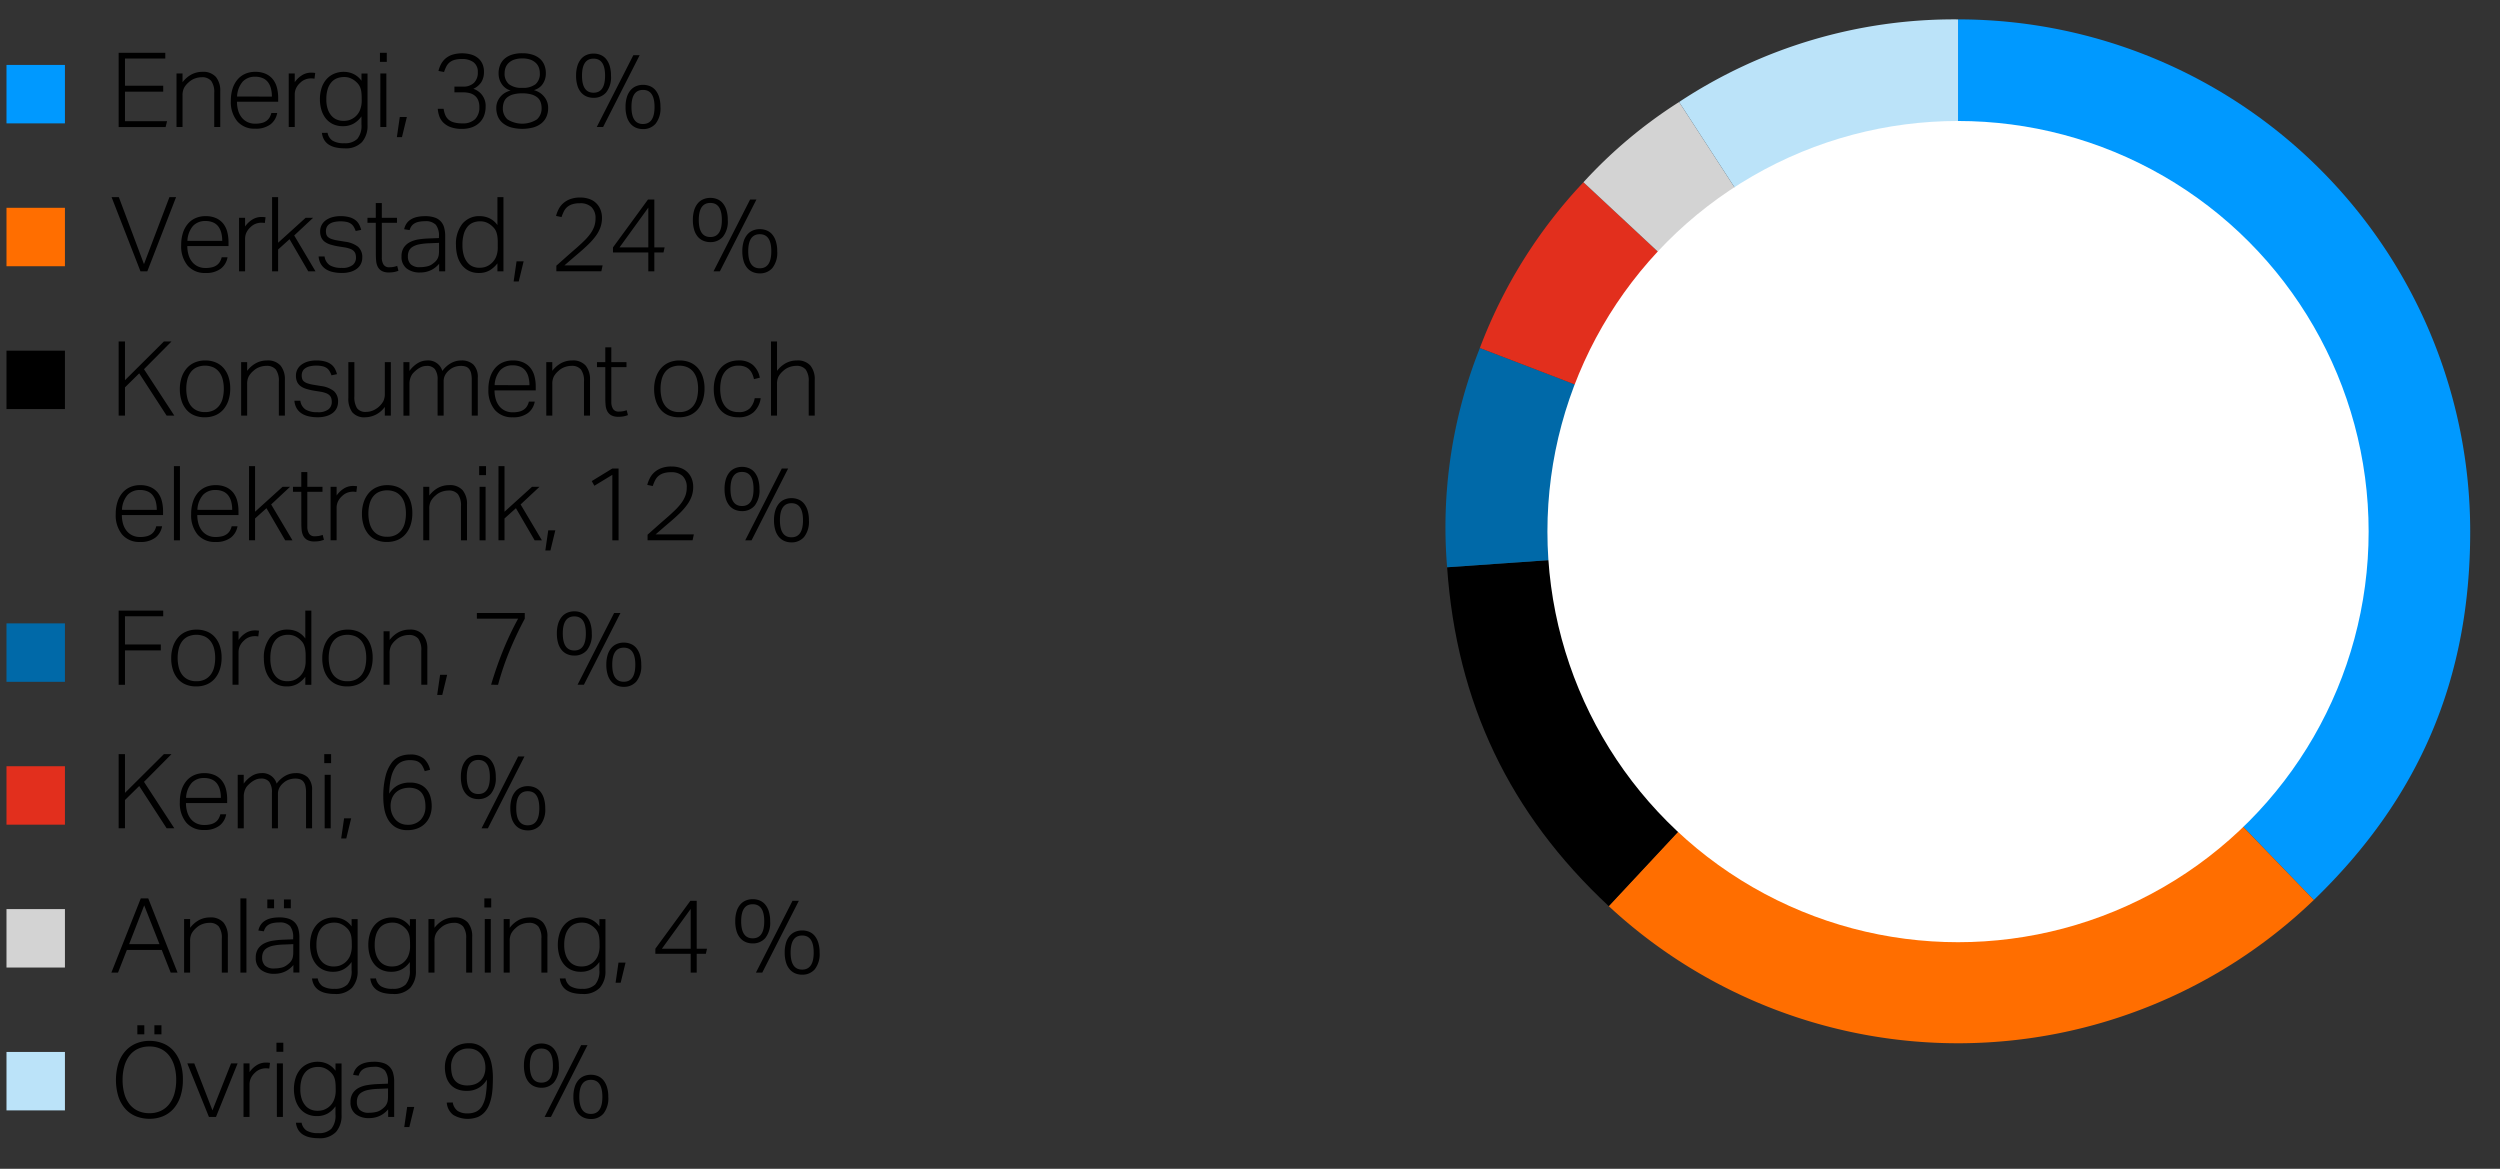 <svg xmlns="http://www.w3.org/2000/svg" width="385" height="180" viewBox="0 0 385 180"><rect x="0" y="0" width="385" height="180" fill="#333333" stroke="none"/><path d="M301.537 81.859V2.985a78.874 78.874 0 0 1 78.874 78.874c0 22.652-7.789 41-24.084 56.737z" fill="#09f"/><path d="M301.537 81.859l54.79 56.737a79.062 79.062 0 0 1-108.582.948z" fill="#ff6e00"/><path d="M301.537 81.859l-53.792 57.685c-15.292-14.26-23.431-31.325-24.89-52.183z"/><path d="M301.537 81.859l-78.682 5.5a74.586 74.586 0 0 1 5.045-33.766z" fill="#0069a8"/><path d="M301.537 81.859L227.9 53.593a76.435 76.435 0 0 1 15.95-25.526z" fill="#e22f1d"/><path d="M301.537 81.859l-57.685-53.792a72.847 72.847 0 0 1 14.727-12.357z" fill="#d3d3d3"/><path d="M301.537 81.859L258.579 15.71a76.784 76.784 0 0 1 42.958-12.725z" fill="#bbe3f9"/><circle cx="301.536" cy="81.866" r="63.234" fill="#fff"/><g><path d="M10 19H1v-9h9z" fill="#09f"/><path d="M10 41H1v-9h9z" fill="#ff6e00"/><path d="M18.271 8.135h7.184v.88h-6.208v4.192h5.888v.912h-5.888v4.544h6.48l-.224.9h-7.232zM27.183 11.318h.928v1.345a4.3 4.3 0 0 1 1.432-1.225 3.623 3.623 0 0 1 1.624-.376 2.593 2.593 0 0 1 2.08.785 3.315 3.315 0 0 1 .672 2.224v5.488h-.928v-5.232a2.962 2.962 0 0 0-.464-1.865 1.793 1.793 0 0 0-1.472-.567 3.121 3.121 0 0 0-1.016.184 2.687 2.687 0 0 0-.968.584 3.155 3.155 0 0 0-.72.856 2.54 2.54 0 0 0-.24 1.208v4.832h-.928zM42.687 17.4a2.808 2.808 0 0 1-1.024 1.745 3.683 3.683 0 0 1-2.368.671 3.44 3.44 0 0 1-2.76-1.144 4.662 4.662 0 0 1-.984-3.144 6.01 6.01 0 0 1 .28-1.92 4 4 0 0 1 .784-1.4 3.254 3.254 0 0 1 1.184-.856 3.8 3.8 0 0 1 1.5-.289 3.856 3.856 0 0 1 1.632.313 2.955 2.955 0 0 1 1.1.848 3.414 3.414 0 0 1 .616 1.272 6.251 6.251 0 0 1 .192 1.584v.591h-6.344a4.766 4.766 0 0 0 .176 1.321 3.13 3.13 0 0 0 .528 1.071 2.524 2.524 0 0 0 .88.721 2.7 2.7 0 0 0 1.216.263 4 4 0 0 0 1.056-.119 2.062 2.062 0 0 0 .72-.344 1.745 1.745 0 0 0 .456-.521 2.724 2.724 0 0 0 .264-.664zm-.816-2.527a4.941 4.941 0 0 0-.144-1.232 2.756 2.756 0 0 0-.448-.969 2 2 0 0 0-.8-.631 2.852 2.852 0 0 0-1.184-.225 2.536 2.536 0 0 0-1.92.752 3.754 3.754 0 0 0-.864 2.3zM44.463 11.318h.928v1.345a3.758 3.758 0 0 1 1.136-1.088 2.591 2.591 0 0 1 1.36-.385c.117 0 .226 0 .328.009a2.455 2.455 0 0 1 .328.04l-.112.88a3.125 3.125 0 0 0-.528-.048 2.525 2.525 0 0 0-.848.152 2.26 2.26 0 0 0-.816.52 2.639 2.639 0 0 0-.608.776 2.289 2.289 0 0 0-.24 1.08v4.96h-.928zM50.447 20.455a1.839 1.839 0 0 0 .768 1.208 3.321 3.321 0 0 0 1.808.392 2.672 2.672 0 0 0 2-.664 3.166 3.166 0 0 0 .64-2.232v-1.232a3.741 3.741 0 0 1-1.208 1.112 3.325 3.325 0 0 1-1.656.392 3.426 3.426 0 0 1-1.584-.345 3.146 3.146 0 0 1-1.1-.919 3.935 3.935 0 0 1-.64-1.32 5.7 5.7 0 0 1-.208-1.544 5.59 5.59 0 0 1 .256-1.744 3.8 3.8 0 0 1 .736-1.336 3.264 3.264 0 0 1 1.168-.856 3.794 3.794 0 0 1 1.552-.305 3.582 3.582 0 0 1 1.392.3 3.244 3.244 0 0 1 1.3 1.08v-1.12h.928v7.936a3.8 3.8 0 0 1-.856 2.624 3.436 3.436 0 0 1-2.7.961 6.2 6.2 0 0 1-1.3-.129 3.336 3.336 0 0 1-1.056-.407 2.278 2.278 0 0 1-.744-.737 2.648 2.648 0 0 1-.368-1.111zM55.7 15.11a7.276 7.276 0 0 0-.056-.967 2.779 2.779 0 0 0-.192-.72 2.172 2.172 0 0 0-.344-.552 3.424 3.424 0 0 0-.5-.464 3.046 3.046 0 0 0-.768-.416 2.563 2.563 0 0 0-.848-.128 2.986 2.986 0 0 0-1.088.192 2.193 2.193 0 0 0-.864.608 2.907 2.907 0 0 0-.576 1.064 5.129 5.129 0 0 0-.208 1.56 4.557 4.557 0 0 0 .232 1.56 2.959 2.959 0 0 0 .6 1.024 2.2 2.2 0 0 0 .832.567 2.628 2.628 0 0 0 .944.177 3.1 3.1 0 0 0 .9-.113 2.891 2.891 0 0 0 .784-.4 2.713 2.713 0 0 0 .856-1.064 3.922 3.922 0 0 0 .3-1.624zM58.51 8.135h1.056v1.391H58.51zm.064 3.183h.926v8.241h-.928zM61.566 18.022h1.089l-.753 3.1h-.784zM68.318 16.759a3.994 3.994 0 0 0 .256.96 1.932 1.932 0 0 0 .5.7 2.114 2.114 0 0 0 .84.431 4.7 4.7 0 0 0 1.268.15 2.694 2.694 0 0 0 1.992-.656 2.53 2.53 0 0 0 .648-1.857 2.686 2.686 0 0 0-.184-1.055 1.78 1.78 0 0 0-.52-.7 2.09 2.09 0 0 0-.792-.393 3.923 3.923 0 0 0-1-.119h-1.344v-.881h1.344a2.314 2.314 0 0 0 1.648-.567 2.16 2.16 0 0 0 .608-1.657 1.8 1.8 0 0 0-.656-1.527 2.9 2.9 0 0 0-1.808-.5 4.053 4.053 0 0 0-1.1.128 2.148 2.148 0 0 0-.76.376 1.95 1.95 0 0 0-.512.624 5.433 5.433 0 0 0-.36.872l-.864-.161a4.548 4.548 0 0 1 .352-.967 3.052 3.052 0 0 1 .656-.88 3.116 3.116 0 0 1 1.064-.633 5.239 5.239 0 0 1 3.08-.015 2.883 2.883 0 0 1 1.048.608 2.449 2.449 0 0 1 .608.887 2.913 2.913 0 0 1 .2 1.081 2.982 2.982 0 0 1-.4 1.632 3 3 0 0 1-1.232 1.039 2.738 2.738 0 0 1 1.888 2.768 3.87 3.87 0 0 1-.236 1.353 2.893 2.893 0 0 1-.7 1.079 3.214 3.214 0 0 1-1.144.713 4.422 4.422 0 0 1-1.56.256 4.861 4.861 0 0 1-1.8-.288 3.1 3.1 0 0 1-1.128-.736 2.657 2.657 0 0 1-.592-1 4.462 4.462 0 0 1-.208-1.064zM78.638 13.942a2.388 2.388 0 0 1-.68-.311 2.522 2.522 0 0 1-.592-.552 2.783 2.783 0 0 1-.424-.785 3.018 3.018 0 0 1-.16-1.023A3.375 3.375 0 0 1 77 10.062a2.556 2.556 0 0 1 .656-.976 3.178 3.178 0 0 1 1.128-.648A5.021 5.021 0 0 1 80.43 8.2a4.97 4.97 0 0 1 1.632.239 3.187 3.187 0 0 1 1.128.648 2.556 2.556 0 0 1 .656.976 3.375 3.375 0 0 1 .216 1.209 2.96 2.96 0 0 1-.16 1.016 2.82 2.82 0 0 1-.416.768 2.159 2.159 0 0 1-.592.528 2.851 2.851 0 0 1-.672.295 3.5 3.5 0 0 1 .68.272 2.83 2.83 0 0 1 .712.529 2.959 2.959 0 0 1 .568.816 2.631 2.631 0 0 1 .232 1.151 3.314 3.314 0 0 1-.248 1.3 2.709 2.709 0 0 1-.744 1.007 3.473 3.473 0 0 1-1.248.657 6.671 6.671 0 0 1-3.488 0 3.555 3.555 0 0 1-1.256-.657 2.656 2.656 0 0 1-.752-1.007 3.3 3.3 0 0 1-.248-1.3 2.509 2.509 0 0 1 .24-1.135 2.95 2.95 0 0 1 .576-.808 2.709 2.709 0 0 1 .72-.513 3.274 3.274 0 0 1 .672-.249zm-1.2 2.721a2.244 2.244 0 0 0 .712 1.72 4.224 4.224 0 0 0 4.544 0 2.248 2.248 0 0 0 .712-1.72 2.759 2.759 0 0 0-.152-.936 1.656 1.656 0 0 0-.5-.72 2.555 2.555 0 0 0-.92-.465 5.048 5.048 0 0 0-1.4-.167 5.116 5.116 0 0 0-1.416.167 2.539 2.539 0 0 0-.92.465 1.648 1.648 0 0 0-.5.72 2.759 2.759 0 0 0-.16.936zm.272-5.392a2.106 2.106 0 0 0 .656 1.687 3.105 3.105 0 0 0 2.064.568 3.074 3.074 0 0 0 2.056-.568 2.122 2.122 0 0 0 .648-1.687 2.488 2.488 0 0 0-.152-.873 1.912 1.912 0 0 0-.48-.719 2.351 2.351 0 0 0-.84-.5A3.646 3.646 0 0 0 80.43 9a3.716 3.716 0 0 0-1.24.184 2.337 2.337 0 0 0-.848.5 1.888 1.888 0 0 0-.48.719 2.465 2.465 0 0 0-.152.868zM91.406 15.062a2.719 2.719 0 0 1-1.08-.208 2.287 2.287 0 0 1-.848-.624 2.906 2.906 0 0 1-.56-1.063 5.129 5.129 0 0 1-.2-1.512 5.048 5.048 0 0 1 .2-1.5 3.011 3.011 0 0 1 .56-1.064 2.25 2.25 0 0 1 .856-.631 2.735 2.735 0 0 1 1.072-.208 2.783 2.783 0 0 1 1.088.208 2.194 2.194 0 0 1 .848.631 3.119 3.119 0 0 1 .552 1.064 5.08 5.08 0 0 1 .2 1.5 3.778 3.778 0 0 1-.744 2.575 2.483 2.483 0 0 1-1.944.832zm0-.784q1.776 0 1.776-2.623t-1.776-2.624q-1.776 0-1.776 2.624t1.776 2.623zm1.472 5.281H91.9L97.534 8.5h.976zm6.144.319a2.719 2.719 0 0 1-1.08-.208 2.287 2.287 0 0 1-.848-.624 2.9 2.9 0 0 1-.56-1.064 5.113 5.113 0 0 1-.2-1.511 5.041 5.041 0 0 1 .2-1.5 3.016 3.016 0 0 1 .56-1.065 2.25 2.25 0 0 1 .856-.631 2.736 2.736 0 0 1 1.072-.209 2.783 2.783 0 0 1 1.088.209 2.194 2.194 0 0 1 .848.631 3.124 3.124 0 0 1 .552 1.065 5.073 5.073 0 0 1 .2 1.5 3.778 3.778 0 0 1-.744 2.575 2.483 2.483 0 0 1-1.944.832zm0-.783q1.776 0 1.776-2.624t-1.776-2.624q-1.776 0-1.776 2.624t1.776 2.629zM10 63H1v-9h9zM17.183 30.357H18.3l3.872 10.32 3.92-10.32h1.024l-4.429 11.424h-1.056zM35.039 39.621a2.807 2.807 0 0 1-1.024 1.744 3.683 3.683 0 0 1-2.368.672 3.443 3.443 0 0 1-2.76-1.144 4.662 4.662 0 0 1-.984-3.144 6.01 6.01 0 0 1 .28-1.92 4 4 0 0 1 .784-1.4 3.277 3.277 0 0 1 1.184-.856 3.8 3.8 0 0 1 1.5-.288 3.857 3.857 0 0 1 1.632.312 2.965 2.965 0 0 1 1.1.848 3.429 3.429 0 0 1 .616 1.272 6.262 6.262 0 0 1 .192 1.584v.592h-6.344a4.754 4.754 0 0 0 .176 1.32 3.135 3.135 0 0 0 .528 1.072 2.512 2.512 0 0 0 .88.72 2.683 2.683 0 0 0 1.216.264 4 4 0 0 0 1.056-.12 2.044 2.044 0 0 0 .72-.344 1.741 1.741 0 0 0 .456-.52 2.724 2.724 0 0 0 .264-.664zm-.816-2.528a4.952 4.952 0 0 0-.144-1.232 2.759 2.759 0 0 0-.448-.968 2.018 2.018 0 0 0-.8-.632 2.869 2.869 0 0 0-1.184-.224 2.536 2.536 0 0 0-1.92.752 3.754 3.754 0 0 0-.864 2.3zM36.815 33.541h.928v1.344a3.77 3.77 0 0 1 1.136-1.085 2.6 2.6 0 0 1 1.36-.384c.117 0 .226 0 .328.008a2.834 2.834 0 0 1 .328.04l-.112.88a3.232 3.232 0 0 0-.528-.048 2.55 2.55 0 0 0-.848.152 2.287 2.287 0 0 0-.816.52 2.665 2.665 0 0 0-.608.776 2.289 2.289 0 0 0-.24 1.08v4.96h-.928zM41.9 30.357h.928v7.024l4.24-3.84h1.151l-2.911 2.72 3.28 5.52H47.47l-2.879-4.944-1.76 1.584v3.36H41.9zM49.982 39.493a1.917 1.917 0 0 0 .816 1.361 3.464 3.464 0 0 0 1.825.4 2.521 2.521 0 0 0 1.7-.448 1.444 1.444 0 0 0 .5-1.12 2.129 2.129 0 0 0-.064-.536 1.09 1.09 0 0 0-.248-.456 1.437 1.437 0 0 0-.528-.352 4.254 4.254 0 0 0-.888-.24l-1.008-.16a9.249 9.249 0 0 1-1.176-.272 2.953 2.953 0 0 1-.88-.424 1.686 1.686 0 0 1-.543-.656 2.265 2.265 0 0 1-.185-.968 2.036 2.036 0 0 1 .24-.984 2.18 2.18 0 0 1 .656-.736 3.183 3.183 0 0 1 .985-.456 4.515 4.515 0 0 1 1.223-.16 5.065 5.065 0 0 1 1.416.168 2.691 2.691 0 0 1 .928.456 2.093 2.093 0 0 1 .56.672 3.838 3.838 0 0 1 .313.816l-.849.176a3.416 3.416 0 0 0-.3-.648 1.546 1.546 0 0 0-.424-.464 1.867 1.867 0 0 0-.64-.28 4.843 4.843 0 0 0-2.031.024 1.974 1.974 0 0 0-.7.328 1.194 1.194 0 0 0-.376.48 1.473 1.473 0 0 0-.112.56 1.985 1.985 0 0 0 .064.52.863.863 0 0 0 .256.408 1.614 1.614 0 0 0 .536.3 5.137 5.137 0 0 0 .9.224l1.264.208a4 4 0 0 1 1.936.776 2.109 2.109 0 0 1 .641 1.688 2.15 2.15 0 0 1-.2.912 2.047 2.047 0 0 1-.592.744 3 3 0 0 1-.985.5 4.6 4.6 0 0 1-1.359.183 6.224 6.224 0 0 1-1.384-.144 3.317 3.317 0 0 1-1.1-.448 2.4 2.4 0 0 1-.753-.784 2.726 2.726 0 0 1-.351-1.168zM57.87 34.309h-1.28v-.768h1.28v-2.272h.93v2.272h2.336v.768H58.8V39.7a1.965 1.965 0 0 0 .256 1.032.961.961 0 0 0 .9.424 3.276 3.276 0 0 0 .7-.064 4.058 4.058 0 0 0 .512-.144l.192.752a4.016 4.016 0 0 1-.584.176 4.082 4.082 0 0 1-.9.08 2.148 2.148 0 0 1-1.1-.24 1.556 1.556 0 0 1-.6-.632 2.483 2.483 0 0 1-.248-.9q-.048-.511-.048-1.072zM67.63 40.613a3.973 3.973 0 0 1-.5.5 3.415 3.415 0 0 1-.656.44 3.694 3.694 0 0 1-.808.3 3.9 3.9 0 0 1-.968.112 3.244 3.244 0 0 1-2.08-.624 2.227 2.227 0 0 1-.784-1.856 2.411 2.411 0 0 1 .352-1.36 2.486 2.486 0 0 1 .936-.832 4.377 4.377 0 0 1 1.328-.424 13.088 13.088 0 0 1 1.55-.144l1.6-.064v-.256a2.732 2.732 0 0 0-.472-1.776 2.119 2.119 0 0 0-1.688-.56 4.439 4.439 0 0 0-1 .1 2.051 2.051 0 0 0-.68.28 1.531 1.531 0 0 0-.432.432 1.9 1.9 0 0 0-.24.552l-.848-.128q.448-2.016 3.232-2.016a4.42 4.42 0 0 1 1.456.208 2.189 2.189 0 0 1 1.472 1.56 4.813 4.813 0 0 1 .16 1.3v5.424h-.93zm-.016-3.213l-1.52.064a9.019 9.019 0 0 0-1.552.168 3.077 3.077 0 0 0-1.008.384 1.465 1.465 0 0 0-.552.608 2.008 2.008 0 0 0-.168.856 1.7 1.7 0 0 0 .424 1.208 1.966 1.966 0 0 0 1.48.456 4.648 4.648 0 0 0 1.048-.12 2.073 2.073 0 0 0 .856-.392 3.44 3.44 0 0 0 .472-.4 1.8 1.8 0 0 0 .3-.424 1.745 1.745 0 0 0 .168-.52 4.135 4.135 0 0 0 .048-.672zM76.606 40.549a4.212 4.212 0 0 1-1.206 1.088 3.209 3.209 0 0 1-1.656.4 3.318 3.318 0 0 1-1.576-.352 3.167 3.167 0 0 1-1.1-.944 4.088 4.088 0 0 1-.64-1.368 6.269 6.269 0 0 1-.208-1.624 4.978 4.978 0 0 1 .984-3.288 3.346 3.346 0 0 1 2.712-1.176 3.618 3.618 0 0 1 1.376.288 3.232 3.232 0 0 1 1.312 1.088v-4.3h.928v11.42h-.928zm.048-3.216a6.3 6.3 0 0 0-.064-.968 3.236 3.236 0 0 0-.192-.719 1.888 1.888 0 0 0-.344-.553 3.928 3.928 0 0 0-.5-.464 2.8 2.8 0 0 0-.76-.416 2.66 2.66 0 0 0-.856-.128 2.89 2.89 0 0 0-1.088.2 2.154 2.154 0 0 0-.856.632 3.167 3.167 0 0 0-.568 1.12 5.861 5.861 0 0 0-.208 1.68 5.3 5.3 0 0 0 .232 1.688 3.1 3.1 0 0 0 .6 1.088 2.078 2.078 0 0 0 .824.576 2.645 2.645 0 0 0 .92.168 3.218 3.218 0 0 0 .888-.112 2.575 2.575 0 0 0 .808-.416 2.781 2.781 0 0 0 .864-1.056 3.716 3.716 0 0 0 .3-1.6zM79.55 40.245h1.088l-.752 3.1H79.1zM85.678 40.917q.56-.495 1.288-1.144t1.464-1.288q.816-.7 1.432-1.3a8.806 8.806 0 0 0 1.024-1.152 4.621 4.621 0 0 0 .616-1.128 3.543 3.543 0 0 0 .208-1.224 2.36 2.36 0 0 0-.624-1.792 2.483 2.483 0 0 0-1.776-.589 3.83 3.83 0 0 0-1.16.152 2.3 2.3 0 0 0-.792.424 2.105 2.105 0 0 0-.52.672 6.556 6.556 0 0 0-.36.88l-.848-.176a5.107 5.107 0 0 1 .384-1.008 3.161 3.161 0 0 1 .688-.912 3.436 3.436 0 0 1 1.08-.656 4.31 4.31 0 0 1 1.576-.256 4.085 4.085 0 0 1 1.424.232 2.8 2.8 0 0 1 1.7 1.656 3.421 3.421 0 0 1 .224 1.248 4.333 4.333 0 0 1-.224 1.408 5.2 5.2 0 0 1-.68 1.3 9.754 9.754 0 0 1-1.16 1.336q-.7.689-1.664 1.5-.5.417-1.04.888l-1.024.888H92.8l-.192.9h-6.93zM94.4 38.1l5.392-7.376h.976V38.1h1.584l-.176.784h-1.408v2.9h-.928v-2.9H94.4zm5.44 0v-6.127L95.406 38.1zM109.389 37.285a2.717 2.717 0 0 1-1.079-.208 2.3 2.3 0 0 1-.849-.624 2.909 2.909 0 0 1-.559-1.064 5.118 5.118 0 0 1-.2-1.512 5.039 5.039 0 0 1 .2-1.5 3.01 3.01 0 0 1 .559-1.064 2.267 2.267 0 0 1 .857-.632 2.752 2.752 0 0 1 1.071-.208 2.8 2.8 0 0 1 1.089.208 2.2 2.2 0 0 1 .847.632 3.084 3.084 0 0 1 .552 1.064 5.041 5.041 0 0 1 .2 1.5 3.774 3.774 0 0 1-.744 2.576 2.483 2.483 0 0 1-1.944.832zm0-.784q1.776 0 1.777-2.624t-1.777-2.624q-1.774 0-1.775 2.624t1.775 2.623zm1.473 5.28h-.977l5.633-11.056h.975zm6.144.32a2.719 2.719 0 0 1-1.08-.208 2.3 2.3 0 0 1-.849-.624 2.909 2.909 0 0 1-.559-1.064 5.12 5.12 0 0 1-.2-1.512 5.041 5.041 0 0 1 .2-1.5 3.01 3.01 0 0 1 .559-1.064 2.274 2.274 0 0 1 .857-.632 2.735 2.735 0 0 1 1.072-.208 2.783 2.783 0 0 1 1.088.208 2.2 2.2 0 0 1 .847.632 3.084 3.084 0 0 1 .552 1.064 5.039 5.039 0 0 1 .2 1.5 3.774 3.774 0 0 1-.745 2.576 2.481 2.481 0 0 1-1.942.831zm0-.784q1.774 0 1.775-2.624t-1.775-2.624q-1.776 0-1.777 2.624t1.777 2.624z"/><path d="M10 105H1v-9h9z" fill="#0069a8"/><path d="M10 127H1v-9h9z" fill="#e22f1d"/><path d="M10 149H1v-9h9z" fill="#d3d3d3"/><path d="M10 171H1v-9h9z" fill="#bbe3f9"/><g><path d="M18.271 52.582h.976v5.968l6-5.968h1.168l-4.24 4.272 4.672 7.152h-1.184l-4.224-6.512-2.192 2.16v4.352h-.976zM31.535 64.262a4.111 4.111 0 0 1-1.624-.3 3.224 3.224 0 0 1-1.2-.872 3.976 3.976 0 0 1-.752-1.368 5.7 5.7 0 0 1-.264-1.792 5.587 5.587 0 0 1 .28-1.824 4.1 4.1 0 0 1 .784-1.392 3.4 3.4 0 0 1 1.224-.888 4.023 4.023 0 0 1 1.617-.316 4.112 4.112 0 0 1 1.616.3 3.3 3.3 0 0 1 1.216.872 3.925 3.925 0 0 1 .76 1.368 5.641 5.641 0 0 1 .264 1.776 5.756 5.756 0 0 1-.272 1.824 4.106 4.106 0 0 1-.776 1.4 3.349 3.349 0 0 1-1.232.9 4.127 4.127 0 0 1-1.641.312zm.032-.8a2.874 2.874 0 0 0 1.328-.28 2.541 2.541 0 0 0 .9-.76 3.178 3.178 0 0 0 .512-1.136 6.034 6.034 0 0 0 .16-1.424 5.791 5.791 0 0 0-.16-1.384 3.186 3.186 0 0 0-.512-1.128 2.531 2.531 0 0 0-.9-.76 3.27 3.27 0 0 0-2.648 0 2.431 2.431 0 0 0-.9.76 3.229 3.229 0 0 0-.5 1.128 5.809 5.809 0 0 0-.16 1.4 5.912 5.912 0 0 0 .16 1.408 3.22 3.22 0 0 0 .5 1.136 2.44 2.44 0 0 0 .9.76 2.883 2.883 0 0 0 1.32.28zM37.135 55.766h.928v1.344a4.294 4.294 0 0 1 1.432-1.224 3.607 3.607 0 0 1 1.624-.376 2.592 2.592 0 0 1 2.08.784 3.316 3.316 0 0 1 .672 2.224v5.488h-.928v-5.232a2.961 2.961 0 0 0-.464-1.864 1.791 1.791 0 0 0-1.472-.568 3.121 3.121 0 0 0-1.016.184 2.687 2.687 0 0 0-.968.584 3.155 3.155 0 0 0-.72.856 2.54 2.54 0 0 0-.24 1.208v4.832h-.928zM46.254 61.718a1.912 1.912 0 0 0 .816 1.36 3.453 3.453 0 0 0 1.825.4 2.521 2.521 0 0 0 1.7-.448 1.446 1.446 0 0 0 .5-1.12 2.129 2.129 0 0 0-.064-.536 1.084 1.084 0 0 0-.248-.456 1.412 1.412 0 0 0-.528-.352 4.254 4.254 0 0 0-.888-.24l-1.008-.16a9.605 9.605 0 0 1-1.176-.272 2.953 2.953 0 0 1-.88-.424 1.7 1.7 0 0 1-.544-.656 2.28 2.28 0 0 1-.184-.968 2.019 2.019 0 0 1 .24-.984 2.162 2.162 0 0 1 .656-.736 3.161 3.161 0 0 1 .985-.456 4.476 4.476 0 0 1 1.223-.16 5.065 5.065 0 0 1 1.416.168 2.691 2.691 0 0 1 .928.456 2.093 2.093 0 0 1 .56.672 3.783 3.783 0 0 1 .312.816l-.848.176a3.45 3.45 0 0 0-.3-.648 1.535 1.535 0 0 0-.424-.464 1.848 1.848 0 0 0-.64-.28 4.03 4.03 0 0 0-.959-.1 4.077 4.077 0 0 0-1.073.12 1.96 1.96 0 0 0-.7.328 1.187 1.187 0 0 0-.376.48 1.469 1.469 0 0 0-.112.56 1.985 1.985 0 0 0 .064.52.868.868 0 0 0 .256.408 1.65 1.65 0 0 0 .536.3 5.228 5.228 0 0 0 .9.224l1.264.208a3.976 3.976 0 0 1 1.936.776 2.107 2.107 0 0 1 .64 1.688 2.149 2.149 0 0 1-.2.912 2.047 2.047 0 0 1-.592.744 2.984 2.984 0 0 1-.985.5 4.6 4.6 0 0 1-1.359.184 6.24 6.24 0 0 1-1.385-.144 3.32 3.32 0 0 1-1.095-.448 2.4 2.4 0 0 1-.753-.784 2.726 2.726 0 0 1-.351-1.168zM53.646 55.766h.928V61a3.271 3.271 0 0 0 .408 1.864 1.607 1.607 0 0 0 1.4.568 2.727 2.727 0 0 0 .992-.192 3.324 3.324 0 0 0 1.648-1.432 2.54 2.54 0 0 0 .24-1.208v-4.834h.928v8.24h-.928v-1.344a3.786 3.786 0 0 1-2.992 1.6 2.423 2.423 0 0 1-2.016-.768 3.551 3.551 0 0 1-.608-2.24zM62.126 55.766h.928v1.36a4.405 4.405 0 0 1 1.3-1.216 2.819 2.819 0 0 1 1.416-.4 2.259 2.259 0 0 1 2.352 1.616 4.154 4.154 0 0 1 1.312-1.192 3.236 3.236 0 0 1 1.616-.424 2.583 2.583 0 0 1 1.856.64 2.72 2.72 0 0 1 .672 2.048v5.808h-.928v-5.472a4.42 4.42 0 0 0-.1-1.056 1.645 1.645 0 0 0-.32-.672 1.154 1.154 0 0 0-.536-.36 2.418 2.418 0 0 0-.752-.1 3.067 3.067 0 0 0-.84.136 2.436 2.436 0 0 0-.9.5 2.56 2.56 0 0 0-.632.736 1.993 1.993 0 0 0-.248 1.008v5.28h-.932V58.55a2.7 2.7 0 0 0-.416-1.7 1.543 1.543 0 0 0-1.264-.5 2.1 2.1 0 0 0-.9.2 3.618 3.618 0 0 0-.84.568c-.1.085-.2.187-.312.3a1.891 1.891 0 0 0-.3.416 2.7 2.7 0 0 0-.3 1.3v4.88h-.928zM82.35 61.846a2.8 2.8 0 0 1-1.024 1.744 3.683 3.683 0 0 1-2.368.672 3.443 3.443 0 0 1-2.76-1.144 4.664 4.664 0 0 1-.984-3.144 6.033 6.033 0 0 1 .28-1.92 4.017 4.017 0 0 1 .784-1.4 3.274 3.274 0 0 1 1.184-.856 3.8 3.8 0 0 1 1.5-.288 3.857 3.857 0 0 1 1.632.312 2.947 2.947 0 0 1 1.1.848 3.4 3.4 0 0 1 .616 1.272 6.256 6.256 0 0 1 .192 1.584v.592h-6.344a4.8 4.8 0 0 0 .176 1.32 3.171 3.171 0 0 0 .528 1.072 2.521 2.521 0 0 0 .88.72 2.686 2.686 0 0 0 1.216.264 4 4 0 0 0 1.056-.12 2.062 2.062 0 0 0 .72-.344 1.741 1.741 0 0 0 .456-.52 2.756 2.756 0 0 0 .264-.664zm-.816-2.528a4.941 4.941 0 0 0-.144-1.232 2.733 2.733 0 0 0-.448-.968 2 2 0 0 0-.8-.632 2.846 2.846 0 0 0-1.184-.224 2.536 2.536 0 0 0-1.92.752 3.751 3.751 0 0 0-.864 2.3zM84.126 55.766h.928v1.344a4.294 4.294 0 0 1 1.432-1.224 3.61 3.61 0 0 1 1.624-.376 2.591 2.591 0 0 1 2.08.784 3.316 3.316 0 0 1 .672 2.224v5.488h-.928v-5.232a2.954 2.954 0 0 0-.464-1.864 1.79 1.79 0 0 0-1.47-.568 3.126 3.126 0 0 0-1.016.184 2.7 2.7 0 0 0-.968.584 3.155 3.155 0 0 0-.72.856 2.54 2.54 0 0 0-.24 1.208v4.832h-.928zM93.214 56.534h-1.28v-.768h1.28v-2.272h.928v2.272h2.336v.768h-2.336v5.392a1.967 1.967 0 0 0 .256 1.032.961.961 0 0 0 .9.424 3.341 3.341 0 0 0 .7-.064 4.233 4.233 0 0 0 .512-.144l.192.752a3.718 3.718 0 0 1-1.488.256 2.148 2.148 0 0 1-1.1-.24 1.562 1.562 0 0 1-.6-.632 2.483 2.483 0 0 1-.248-.9c-.032-.342-.048-.7-.048-1.072zM104.574 64.262a4.111 4.111 0 0 1-1.624-.3 3.224 3.224 0 0 1-1.2-.872 3.976 3.976 0 0 1-.75-1.372 5.7 5.7 0 0 1-.264-1.792 5.587 5.587 0 0 1 .28-1.824 4.1 4.1 0 0 1 .784-1.392 3.4 3.4 0 0 1 1.224-.888 4.023 4.023 0 0 1 1.616-.312 4.112 4.112 0 0 1 1.616.3 3.3 3.3 0 0 1 1.216.872 3.925 3.925 0 0 1 .76 1.368 5.641 5.641 0 0 1 .264 1.776 5.756 5.756 0 0 1-.272 1.824 4.106 4.106 0 0 1-.776 1.4 3.349 3.349 0 0 1-1.232.9 4.127 4.127 0 0 1-1.642.312zm.032-.8a2.874 2.874 0 0 0 1.328-.28 2.541 2.541 0 0 0 .9-.76 3.178 3.178 0 0 0 .512-1.136 6.034 6.034 0 0 0 .16-1.424 5.791 5.791 0 0 0-.16-1.384 3.186 3.186 0 0 0-.512-1.128 2.531 2.531 0 0 0-.9-.76 3.27 3.27 0 0 0-2.648 0 2.431 2.431 0 0 0-.9.76 3.229 3.229 0 0 0-.5 1.128 5.809 5.809 0 0 0-.16 1.4 5.912 5.912 0 0 0 .16 1.408 3.22 3.22 0 0 0 .5 1.136 2.44 2.44 0 0 0 .9.76 2.883 2.883 0 0 0 1.32.28zM117.15 61.318a3.635 3.635 0 0 1-1.1 2.168 3.392 3.392 0 0 1-2.352.776 4.1 4.1 0 0 1-1.6-.3 3.1 3.1 0 0 1-1.184-.864 3.939 3.939 0 0 1-.736-1.368 5.91 5.91 0 0 1-.256-1.808 5.728 5.728 0 0 1 .272-1.824 4.073 4.073 0 0 1 .768-1.392 3.333 3.333 0 0 1 1.208-.888 3.963 3.963 0 0 1 1.608-.312 3.21 3.21 0 0 1 2.168.7 3.379 3.379 0 0 1 1.064 1.96l-.9.224a4.017 4.017 0 0 0-.272-.832 2.246 2.246 0 0 0-.448-.656 1.972 1.972 0 0 0-.68-.432 2.642 2.642 0 0 0-.968-.16 2.757 2.757 0 0 0-1.28.272 2.513 2.513 0 0 0-.88.744 3.075 3.075 0 0 0-.512 1.128 6.417 6.417 0 0 0 0 2.848 3.33 3.33 0 0 0 .5 1.136 2.329 2.329 0 0 0 .872.752 2.819 2.819 0 0 0 1.288.272 2.311 2.311 0 0 0 1.752-.584 3.075 3.075 0 0 0 .744-1.56zM118.734 52.582h.928v4.528a4.294 4.294 0 0 1 1.432-1.224 3.607 3.607 0 0 1 1.624-.376 2.592 2.592 0 0 1 2.08.784 3.316 3.316 0 0 1 .671 2.224v5.488h-.927v-5.232a2.961 2.961 0 0 0-.464-1.864 1.792 1.792 0 0 0-1.473-.568 3.12 3.12 0 0 0-1.015.184 2.679 2.679 0 0 0-.968.584 3.155 3.155 0 0 0-.72.856 2.528 2.528 0 0 0-.24 1.208v4.832h-.928zM24.959 81.046a2.8 2.8 0 0 1-1.024 1.744 3.683 3.683 0 0 1-2.368.672 3.443 3.443 0 0 1-2.76-1.144 4.666 4.666 0 0 1-.984-3.144 6.01 6.01 0 0 1 .28-1.92 4 4 0 0 1 .784-1.4A3.277 3.277 0 0 1 20.071 75a3.8 3.8 0 0 1 1.5-.288 3.857 3.857 0 0 1 1.632.312 2.965 2.965 0 0 1 1.1.848 3.421 3.421 0 0 1 .616 1.272 6.262 6.262 0 0 1 .192 1.584v.592h-6.344a4.759 4.759 0 0 0 .176 1.32 3.135 3.135 0 0 0 .528 1.072 2.521 2.521 0 0 0 .88.72 2.683 2.683 0 0 0 1.216.264 4 4 0 0 0 1.056-.12 2.062 2.062 0 0 0 .72-.344 1.754 1.754 0 0 0 .456-.52 2.724 2.724 0 0 0 .264-.664zm-.816-2.528A4.941 4.941 0 0 0 24 77.286a2.759 2.759 0 0 0-.448-.968 2 2 0 0 0-.8-.632 2.869 2.869 0 0 0-1.184-.224 2.536 2.536 0 0 0-1.92.752 3.749 3.749 0 0 0-.864 2.3zM26.783 71.782h.928v11.424h-.928zM36.575 81.046a2.807 2.807 0 0 1-1.024 1.744 3.683 3.683 0 0 1-2.368.672 3.443 3.443 0 0 1-2.76-1.144 4.666 4.666 0 0 1-.984-3.144 6.01 6.01 0 0 1 .28-1.92 4 4 0 0 1 .784-1.4A3.277 3.277 0 0 1 31.687 75a3.8 3.8 0 0 1 1.5-.288 3.857 3.857 0 0 1 1.632.312 2.965 2.965 0 0 1 1.1.848 3.421 3.421 0 0 1 .616 1.272 6.262 6.262 0 0 1 .192 1.584v.592h-6.344a4.759 4.759 0 0 0 .176 1.32 3.135 3.135 0 0 0 .528 1.072 2.521 2.521 0 0 0 .88.72 2.683 2.683 0 0 0 1.216.264 4 4 0 0 0 1.056-.12 2.062 2.062 0 0 0 .72-.344 1.754 1.754 0 0 0 .456-.52 2.724 2.724 0 0 0 .264-.664zm-.816-2.528a4.941 4.941 0 0 0-.144-1.232 2.759 2.759 0 0 0-.448-.968 2 2 0 0 0-.8-.632 2.869 2.869 0 0 0-1.184-.224 2.536 2.536 0 0 0-1.92.752 3.749 3.749 0 0 0-.864 2.3zM38.351 71.782h.928v7.024l4.24-3.84h1.152l-2.912 2.72 3.28 5.52h-1.12l-2.88-4.944-1.76 1.584v3.36h-.928zM46.4 75.734h-1.28v-.768h1.28v-2.272h.928v2.272h2.336v.768h-2.337v5.392a1.96 1.96 0 0 0 .256 1.032.961.961 0 0 0 .9.424 3.283 3.283 0 0 0 .7-.064 4.286 4.286 0 0 0 .512-.144l.192.752a4.055 4.055 0 0 1-.584.176 4.156 4.156 0 0 1-.9.08 2.143 2.143 0 0 1-1.1-.24 1.549 1.549 0 0 1-.6-.632 2.469 2.469 0 0 1-.248-.9c-.032-.341-.048-.7-.048-1.072zM50.911 74.966h.928v1.344a3.77 3.77 0 0 1 1.136-1.088 2.6 2.6 0 0 1 1.359-.384c.118 0 .227 0 .329.008a2.792 2.792 0 0 1 .327.04l-.112.88a3.22 3.22 0 0 0-.527-.048 2.56 2.56 0 0 0-.849.152 2.279 2.279 0 0 0-.815.52 2.652 2.652 0 0 0-.608.776 2.277 2.277 0 0 0-.24 1.08v4.96h-.928zM59.583 83.462a4.116 4.116 0 0 1-1.625-.3 3.229 3.229 0 0 1-1.2-.872 4 4 0 0 1-.752-1.368 5.7 5.7 0 0 1-.264-1.792 5.614 5.614 0 0 1 .28-1.824 4.119 4.119 0 0 1 .784-1.392 3.4 3.4 0 0 1 1.225-.888 4.018 4.018 0 0 1 1.615-.312 4.127 4.127 0 0 1 1.616.3 3.293 3.293 0 0 1 1.217.872 3.951 3.951 0 0 1 .76 1.368 5.671 5.671 0 0 1 .261 1.776 5.728 5.728 0 0 1-.272 1.824 4.073 4.073 0 0 1-.776 1.4 3.33 3.33 0 0 1-1.232.9 4.122 4.122 0 0 1-1.637.308zm.032-.8a2.88 2.88 0 0 0 1.327-.28 2.523 2.523 0 0 0 .9-.76 3.152 3.152 0 0 0 .512-1.136 5.982 5.982 0 0 0 .16-1.424 5.74 5.74 0 0 0-.16-1.384 3.152 3.152 0 0 0-.512-1.128 2.523 2.523 0 0 0-.9-.76 3.27 3.27 0 0 0-2.648 0 2.456 2.456 0 0 0-.9.76 3.246 3.246 0 0 0-.5 1.128 5.814 5.814 0 0 0-.161 1.4 5.911 5.911 0 0 0 .161 1.408 3.245 3.245 0 0 0 .5 1.136 2.456 2.456 0 0 0 .9.76 2.9 2.9 0 0 0 1.321.28zM65.182 74.966h.928v1.344a4.294 4.294 0 0 1 1.432-1.224 3.61 3.61 0 0 1 1.624-.376 2.591 2.591 0 0 1 2.08.784 3.318 3.318 0 0 1 .672 2.224v5.488h-.928v-5.232a2.961 2.961 0 0 0-.464-1.864 1.79 1.79 0 0 0-1.472-.568 3.153 3.153 0 0 0-1.016.184 2.71 2.71 0 0 0-.968.584 3.155 3.155 0 0 0-.72.856 2.54 2.54 0 0 0-.24 1.208v4.832h-.928zM73.79 71.782h1.056v1.392H73.79zm.064 3.184h.928v8.24h-.928zM76.766 71.782h.928v7.024l4.24-3.84h1.152l-2.912 2.72 3.28 5.52h-1.12l-2.88-4.944-1.76 1.584v3.36h-.928zM84.43 81.67h1.088l-.752 3.1h-.784zM94.3 73.126l-2.768 1.68-.4-.72L94.3 72.15h.96v11.056h-.96zM99.726 82.342l1.288-1.144q.728-.648 1.464-1.288.816-.7 1.432-1.3a8.937 8.937 0 0 0 1.024-1.152 4.621 4.621 0 0 0 .616-1.128 3.547 3.547 0 0 0 .208-1.224 2.36 2.36 0 0 0-.624-1.792 2.479 2.479 0 0 0-1.776-.592 3.8 3.8 0 0 0-1.16.152 2.285 2.285 0 0 0-.792.424 2.1 2.1 0 0 0-.52.672 6.556 6.556 0 0 0-.36.88l-.848-.176a5.06 5.06 0 0 1 .384-1.008 3.147 3.147 0 0 1 .688-.912 3.4 3.4 0 0 1 1.08-.656 4.31 4.31 0 0 1 1.576-.256 4.062 4.062 0 0 1 1.424.232 2.8 2.8 0 0 1 1.7 1.656 3.421 3.421 0 0 1 .224 1.248 4.338 4.338 0 0 1-.224 1.408 5.212 5.212 0 0 1-.68 1.3 9.754 9.754 0 0 1-1.16 1.336q-.705.689-1.664 1.5-.5.417-1.04.888l-1.024.888h5.888l-.192.9h-6.932zM114.269 78.71a2.726 2.726 0 0 1-1.08-.208 2.318 2.318 0 0 1-.848-.624 2.926 2.926 0 0 1-.56-1.064 5.153 5.153 0 0 1-.2-1.512 5.073 5.073 0 0 1 .2-1.5 3.028 3.028 0 0 1 .56-1.064 2.256 2.256 0 0 1 .857-.632 2.73 2.73 0 0 1 1.071-.208 2.776 2.776 0 0 1 1.088.208 2.182 2.182 0 0 1 .848.632 3.084 3.084 0 0 1 .552 1.064 5.041 5.041 0 0 1 .2 1.5 3.781 3.781 0 0 1-.744 2.576 2.483 2.483 0 0 1-1.944.832zm0-.784q1.776 0 1.776-2.624t-1.776-2.624q-1.776 0-1.776 2.624t1.776 2.624zm1.472 5.28h-.976L120.4 72.15h.976zm6.144.32a2.726 2.726 0 0 1-1.08-.208 2.326 2.326 0 0 1-.848-.624 2.926 2.926 0 0 1-.56-1.064 5.155 5.155 0 0 1-.2-1.512 5.075 5.075 0 0 1 .2-1.5 3.028 3.028 0 0 1 .56-1.064 2.279 2.279 0 0 1 .856-.632 2.739 2.739 0 0 1 1.072-.208 2.776 2.776 0 0 1 1.088.208 2.192 2.192 0 0 1 .848.632 3.084 3.084 0 0 1 .552 1.064 5.041 5.041 0 0 1 .2 1.5 3.781 3.781 0 0 1-.744 2.576 2.483 2.483 0 0 1-1.944.832zm0-.784q1.776 0 1.776-2.624t-1.776-2.624q-1.776 0-1.776 2.624t1.776 2.624z"/></g><g><path d="M18.271 94.029h6.864v.88h-5.888v4.336h5.52v.912h-5.52v5.3h-.976zM30.207 105.709a4.111 4.111 0 0 1-1.624-.3 3.213 3.213 0 0 1-1.2-.872 3.967 3.967 0 0 1-.752-1.368 5.7 5.7 0 0 1-.264-1.792 5.587 5.587 0 0 1 .28-1.824 4.1 4.1 0 0 1 .784-1.392 3.4 3.4 0 0 1 1.224-.888 4.023 4.023 0 0 1 1.616-.312 4.13 4.13 0 0 1 1.616.3 3.3 3.3 0 0 1 1.216.872 3.934 3.934 0 0 1 .76 1.368 5.646 5.646 0 0 1 .264 1.776 5.756 5.756 0 0 1-.272 1.824 4.106 4.106 0 0 1-.776 1.4 3.338 3.338 0 0 1-1.232.9 4.127 4.127 0 0 1-1.64.308zm.032-.8a2.874 2.874 0 0 0 1.328-.28 2.541 2.541 0 0 0 .9-.76 3.161 3.161 0 0 0 .512-1.136 5.982 5.982 0 0 0 .16-1.424 5.74 5.74 0 0 0-.16-1.384 3.169 3.169 0 0 0-.512-1.128 2.541 2.541 0 0 0-.9-.76 3.27 3.27 0 0 0-2.648 0 2.44 2.44 0 0 0-.9.76 3.229 3.229 0 0 0-.5 1.128 5.815 5.815 0 0 0-.16 1.4 5.906 5.906 0 0 0 .16 1.408 3.22 3.22 0 0 0 .5 1.136 2.44 2.44 0 0 0 .9.76 2.883 2.883 0 0 0 1.32.28zM35.807 97.213h.928v1.344a3.77 3.77 0 0 1 1.136-1.088 2.6 2.6 0 0 1 1.36-.384c.117 0 .226 0 .328.008a2.834 2.834 0 0 1 .328.04l-.112.88a3.232 3.232 0 0 0-.528-.048 2.55 2.55 0 0 0-.848.152 2.287 2.287 0 0 0-.816.52 2.652 2.652 0 0 0-.608.776 2.289 2.289 0 0 0-.24 1.08v4.96h-.928zM47.022 104.221a4.214 4.214 0 0 1-1.208 1.088 3.209 3.209 0 0 1-1.656.4 3.311 3.311 0 0 1-1.575-.352 3.171 3.171 0 0 1-1.1-.944 4.1 4.1 0 0 1-.64-1.368 6.269 6.269 0 0 1-.208-1.624 4.978 4.978 0 0 1 .984-3.288 3.346 3.346 0 0 1 2.712-1.176 3.618 3.618 0 0 1 1.376.288 3.226 3.226 0 0 1 1.312 1.088v-4.3h.928v11.424h-.928zm.048-3.216a6.3 6.3 0 0 0-.064-.968 3.14 3.14 0 0 0-.192-.72 1.862 1.862 0 0 0-.344-.552 3.928 3.928 0 0 0-.5-.464 2.773 2.773 0 0 0-.76-.416 2.656 2.656 0 0 0-.856-.128 2.893 2.893 0 0 0-1.088.2 2.161 2.161 0 0 0-.856.632 3.175 3.175 0 0 0-.568 1.12 5.9 5.9 0 0 0-.208 1.68 5.3 5.3 0 0 0 .232 1.688 3.1 3.1 0 0 0 .6 1.088 2.078 2.078 0 0 0 .824.576 2.645 2.645 0 0 0 .92.168 3.218 3.218 0 0 0 .888-.112 2.565 2.565 0 0 0 .808-.416 2.763 2.763 0 0 0 .864-1.056 3.719 3.719 0 0 0 .3-1.6zM53.47 105.709a4.115 4.115 0 0 1-1.624-.3 3.229 3.229 0 0 1-1.2-.872 3.983 3.983 0 0 1-.752-1.368 5.7 5.7 0 0 1-.264-1.792 5.614 5.614 0 0 1 .28-1.824 4.119 4.119 0 0 1 .784-1.392 3.4 3.4 0 0 1 1.224-.888 4.026 4.026 0 0 1 1.616-.312 4.127 4.127 0 0 1 1.616.3 3.293 3.293 0 0 1 1.216.872 3.918 3.918 0 0 1 .76 1.368 5.646 5.646 0 0 1 .264 1.776 5.728 5.728 0 0 1-.272 1.824 4.09 4.09 0 0 1-.776 1.4 3.33 3.33 0 0 1-1.232.9 4.124 4.124 0 0 1-1.64.308zm.032-.8a2.869 2.869 0 0 0 1.328-.28 2.523 2.523 0 0 0 .9-.76 3.144 3.144 0 0 0 .512-1.136 5.982 5.982 0 0 0 .16-1.424 5.74 5.74 0 0 0-.16-1.384 3.152 3.152 0 0 0-.512-1.128 2.523 2.523 0 0 0-.9-.76 3.27 3.27 0 0 0-2.648 0 2.448 2.448 0 0 0-.9.76 3.265 3.265 0 0 0-.5 1.128 5.865 5.865 0 0 0-.16 1.4 5.958 5.958 0 0 0 .16 1.408 3.256 3.256 0 0 0 .5 1.136 2.448 2.448 0 0 0 .9.76 2.883 2.883 0 0 0 1.318.28zM59.07 97.213H60v1.344a4.305 4.305 0 0 1 1.432-1.224 3.623 3.623 0 0 1 1.624-.376 2.594 2.594 0 0 1 2.08.784 3.318 3.318 0 0 1 .672 2.224v5.488h-.928v-5.232a2.961 2.961 0 0 0-.464-1.864 1.793 1.793 0 0 0-1.472-.568 3.148 3.148 0 0 0-1.016.184 2.724 2.724 0 0 0-.968.584 3.155 3.155 0 0 0-.72.856 2.542 2.542 0 0 0-.24 1.208v4.832h-.93zM67.774 103.917h1.088l-.752 3.1h-.784zM75.63 105.453q.785-2.655 1.8-5.184a47.1 47.1 0 0 1 2.36-4.992h-6.352V94.4h7.376v.88a53.976 53.976 0 0 0-2.352 4.976 43.245 43.245 0 0 0-1.76 5.2zM88.446 100.957a2.719 2.719 0 0 1-1.08-.208 2.3 2.3 0 0 1-.848-.624 2.911 2.911 0 0 1-.56-1.064 5.12 5.12 0 0 1-.2-1.512 5.041 5.041 0 0 1 .2-1.5 3.011 3.011 0 0 1 .56-1.064 2.263 2.263 0 0 1 .856-.632 2.735 2.735 0 0 1 1.072-.208 2.783 2.783 0 0 1 1.088.208 2.207 2.207 0 0 1 .848.632 3.119 3.119 0 0 1 .552 1.064 5.073 5.073 0 0 1 .2 1.5 3.779 3.779 0 0 1-.744 2.576 2.483 2.483 0 0 1-1.944.832zm0-.784q1.776 0 1.776-2.624t-1.776-2.624q-1.776 0-1.776 2.624t1.776 2.624zm1.472 5.28h-.976L94.574 94.4h.976zm6.144.32a2.719 2.719 0 0 1-1.08-.208 2.287 2.287 0 0 1-.848-.624 2.911 2.911 0 0 1-.56-1.064 5.12 5.12 0 0 1-.2-1.512 5.041 5.041 0 0 1 .2-1.5 3.011 3.011 0 0 1 .56-1.064 2.263 2.263 0 0 1 .856-.632 2.735 2.735 0 0 1 1.072-.208 2.783 2.783 0 0 1 1.088.208 2.207 2.207 0 0 1 .85.631 3.119 3.119 0 0 1 .552 1.064 5.073 5.073 0 0 1 .2 1.5 3.779 3.779 0 0 1-.744 2.576 2.483 2.483 0 0 1-1.946.833zm0-.784q1.776 0 1.776-2.624t-1.776-2.624q-1.776 0-1.776 2.624t1.776 2.624z"/></g><g><path d="M18.271 116.135h.976v5.965l6-5.968h1.168l-4.24 4.272 4.672 7.152h-1.184l-4.224-6.513-2.192 2.161v4.352h-.976zM34.831 125.4a2.812 2.812 0 0 1-1.024 1.745 3.683 3.683 0 0 1-2.368.671 3.44 3.44 0 0 1-2.76-1.144 4.662 4.662 0 0 1-.984-3.144 6.01 6.01 0 0 1 .28-1.92 3.988 3.988 0 0 1 .784-1.4 3.254 3.254 0 0 1 1.184-.856 3.8 3.8 0 0 1 1.5-.289 3.856 3.856 0 0 1 1.632.313 2.955 2.955 0 0 1 1.1.848 3.414 3.414 0 0 1 .616 1.272 6.251 6.251 0 0 1 .192 1.584v.591h-6.344a4.766 4.766 0 0 0 .176 1.321 3.13 3.13 0 0 0 .528 1.071 2.515 2.515 0 0 0 .88.721 2.7 2.7 0 0 0 1.216.263 4 4 0 0 0 1.056-.119 2.062 2.062 0 0 0 .72-.344 1.745 1.745 0 0 0 .456-.521 2.724 2.724 0 0 0 .264-.664zm-.816-2.527a4.941 4.941 0 0 0-.144-1.232 2.756 2.756 0 0 0-.448-.969 2.007 2.007 0 0 0-.8-.631 2.852 2.852 0 0 0-1.184-.225 2.536 2.536 0 0 0-1.92.752 3.754 3.754 0 0 0-.864 2.3zM36.607 119.318h.928v1.361a4.4 4.4 0 0 1 1.3-1.217 2.819 2.819 0 0 1 1.416-.4 2.259 2.259 0 0 1 2.352 1.617 4.148 4.148 0 0 1 1.312-1.193 3.243 3.243 0 0 1 1.616-.424 2.581 2.581 0 0 1 1.856.641 2.718 2.718 0 0 1 .672 2.047v5.809h-.928v-5.473a4.469 4.469 0 0 0-.1-1.055 1.656 1.656 0 0 0-.32-.673 1.157 1.157 0 0 0-.536-.359 2.423 2.423 0 0 0-.752-.1 3.056 3.056 0 0 0-.84.136 2.429 2.429 0 0 0-.9.5 2.519 2.519 0 0 0-.632.736 1.981 1.981 0 0 0-.248 1.007v5.281h-.928V122.1a2.71 2.71 0 0 0-.416-1.7 1.545 1.545 0 0 0-1.264-.5 2.081 2.081 0 0 0-.9.2 3.546 3.546 0 0 0-.84.568c-.1.085-.2.187-.312.3a1.859 1.859 0 0 0-.3.416 2.628 2.628 0 0 0-.216.559 2.779 2.779 0 0 0-.088.737v4.88h-.928zM49.935 116.135h1.055v1.391h-1.055zm.065 3.183h.928v8.241H50zM52.99 126.022h1.089l-.753 3.1h-.784zM65.406 118.759a4.467 4.467 0 0 0-.344-.784 1.785 1.785 0 0 0-.448-.528 1.608 1.608 0 0 0-.632-.3 3.86 3.86 0 0 0-.88-.088 3.1 3.1 0 0 0-1.208.232 2.343 2.343 0 0 0-.976.816 4.678 4.678 0 0 0-.68 1.584 12.038 12.038 0 0 0-.3 2.536 3.528 3.528 0 0 1 1.344-1.3 3.934 3.934 0 0 1 1.84-.408 3.783 3.783 0 0 1 1.576.295 2.716 2.716 0 0 1 1.04.8 3.211 3.211 0 0 1 .568 1.159 5.21 5.21 0 0 1 .176 1.361 4.166 4.166 0 0 1-.264 1.5 3.379 3.379 0 0 1-.744 1.175 3.318 3.318 0 0 1-1.168.761 4.1 4.1 0 0 1-1.52.272 3.5 3.5 0 0 1-1.88-.456 3.35 3.35 0 0 1-1.144-1.184 5.054 5.054 0 0 1-.576-1.632 10.384 10.384 0 0 1-.16-1.8 12.614 12.614 0 0 1 .352-3.263 5.825 5.825 0 0 1 .92-2.016 3.009 3.009 0 0 1 1.3-1.016 4.192 4.192 0 0 1 1.5-.28 3.183 3.183 0 0 1 2.16.624 3.275 3.275 0 0 1 .976 1.728zm-2.64 8.256a2.654 2.654 0 0 0 2.024-.768 2.9 2.9 0 0 0 .728-2.08 4.534 4.534 0 0 0-.128-1.1 2.541 2.541 0 0 0-.416-.912 1.946 1.946 0 0 0-.776-.617 2.911 2.911 0 0 0-1.208-.224 3.4 3.4 0 0 0-1.088.177 2.529 2.529 0 0 0-.928.544 2.5 2.5 0 0 0-.624.936 3.268 3.268 0 0 0-.192 1.336 3.071 3.071 0 0 0 .7 1.856 2.375 2.375 0 0 0 .8.616 2.5 2.5 0 0 0 1.108.236zM73.662 123.062a2.722 2.722 0 0 1-1.08-.208 2.3 2.3 0 0 1-.848-.624 2.906 2.906 0 0 1-.56-1.063 5.162 5.162 0 0 1-.2-1.512 5.08 5.08 0 0 1 .2-1.5 3.011 3.011 0 0 1 .56-1.064 2.258 2.258 0 0 1 .856-.631 2.739 2.739 0 0 1 1.072-.208 2.78 2.78 0 0 1 1.088.208 2.18 2.18 0 0 1 .848.631 3.084 3.084 0 0 1 .552 1.064 5.08 5.08 0 0 1 .2 1.5 3.778 3.778 0 0 1-.744 2.575 2.483 2.483 0 0 1-1.944.832zm0-.784q1.776 0 1.776-2.623t-1.776-2.624q-1.776 0-1.776 2.624t1.776 2.623zm1.472 5.281h-.976L79.79 116.5h.976zm6.144.319a2.722 2.722 0 0 1-1.08-.208 2.3 2.3 0 0 1-.848-.624 2.9 2.9 0 0 1-.56-1.064 5.146 5.146 0 0 1-.2-1.511 5.073 5.073 0 0 1 .2-1.5 3.016 3.016 0 0 1 .56-1.065 2.25 2.25 0 0 1 .856-.631 2.739 2.739 0 0 1 1.072-.209 2.78 2.78 0 0 1 1.088.209 2.187 2.187 0 0 1 .848.631 3.089 3.089 0 0 1 .552 1.065 5.073 5.073 0 0 1 .2 1.5 3.778 3.778 0 0 1-.744 2.575 2.483 2.483 0 0 1-1.944.832zm0-.783q1.776 0 1.776-2.624t-1.776-2.624q-1.776 0-1.776 2.624t1.776 2.629z"/></g><g><path d="M21.679 138.357h1.152l4.512 11.424h-1.056l-1.376-3.488h-5.376l-1.36 3.488h-1.024zm2.88 7.04l-2.352-5.968-2.32 5.968zM28.351 141.541h.928v1.344a4.305 4.305 0 0 1 1.432-1.224 3.623 3.623 0 0 1 1.624-.376 2.6 2.6 0 0 1 2.08.784 3.318 3.318 0 0 1 .672 2.224v5.488h-.928v-5.232a2.961 2.961 0 0 0-.464-1.864 1.794 1.794 0 0 0-1.472-.568 3.148 3.148 0 0 0-1.016.184 2.716 2.716 0 0 0-.968.584 3.17 3.17 0 0 0-.72.856 2.545 2.545 0 0 0-.24 1.208v4.832h-.928zM37.023 138.357h.928v11.424h-.928zM45.183 148.613a3.973 3.973 0 0 1-.5.5 3.415 3.415 0 0 1-.656.44 3.714 3.714 0 0 1-.808.3 3.909 3.909 0 0 1-.968.112 3.242 3.242 0 0 1-2.08-.624 2.227 2.227 0 0 1-.784-1.856 2.4 2.4 0 0 1 .352-1.36 2.472 2.472 0 0 1 .936-.832 4.377 4.377 0 0 1 1.328-.424 13.067 13.067 0 0 1 1.544-.152l1.6-.064v-.256a2.738 2.738 0 0 0-.472-1.776 2.122 2.122 0 0 0-1.688-.56 4.439 4.439 0 0 0-1 .1 2.051 2.051 0 0 0-.68.28 1.505 1.505 0 0 0-.432.432 1.9 1.9 0 0 0-.24.552l-.848-.128q.447-2.016 3.232-2.016a4.42 4.42 0 0 1 1.456.208 2.308 2.308 0 0 1 .952.6 2.332 2.332 0 0 1 .52.96 4.853 4.853 0 0 1 .16 1.3v5.424h-.928zm-.016-3.216l-1.52.064a9.019 9.019 0 0 0-1.552.168 3.077 3.077 0 0 0-1.008.384 1.465 1.465 0 0 0-.552.608 2.008 2.008 0 0 0-.168.856 1.7 1.7 0 0 0 .424 1.208 1.964 1.964 0 0 0 1.48.456 4.648 4.648 0 0 0 1.048-.12 2.079 2.079 0 0 0 .856-.392 3.44 3.44 0 0 0 .472-.4 1.829 1.829 0 0 0 .3-.424 1.745 1.745 0 0 0 .168-.52 4.135 4.135 0 0 0 .048-.672zm-4-6.88h1.04v1.36h-1.04zm2.56 0h1.056v1.36h-1.056zM48.927 150.677a1.836 1.836 0 0 0 .768 1.208 3.321 3.321 0 0 0 1.808.392 2.668 2.668 0 0 0 2-.664 3.165 3.165 0 0 0 .64-2.232v-1.232a3.73 3.73 0 0 1-1.208 1.112 3.315 3.315 0 0 1-1.656.392 3.426 3.426 0 0 1-1.584-.344 3.149 3.149 0 0 1-1.1-.92 3.935 3.935 0 0 1-.64-1.32 5.691 5.691 0 0 1-.208-1.544 5.59 5.59 0 0 1 .253-1.744 3.805 3.805 0 0 1 .736-1.336 3.287 3.287 0 0 1 1.168-.856 3.81 3.81 0 0 1 1.552-.3 3.582 3.582 0 0 1 1.392.3 3.244 3.244 0 0 1 1.3 1.08v-1.12h.928v7.936a3.8 3.8 0 0 1-.856 2.624 3.44 3.44 0 0 1-2.7.961 6.2 6.2 0 0 1-1.3-.129 3.313 3.313 0 0 1-1.056-.408 2.285 2.285 0 0 1-.744-.736 2.658 2.658 0 0 1-.368-1.112zm5.248-5.344a7.292 7.292 0 0 0-.056-.968 2.772 2.772 0 0 0-.192-.719 2.178 2.178 0 0 0-.344-.553 3.538 3.538 0 0 0-.5-.464 3.111 3.111 0 0 0-.768-.416 2.589 2.589 0 0 0-.848-.128 2.986 2.986 0 0 0-1.088.192 2.2 2.2 0 0 0-.864.608 2.923 2.923 0 0 0-.576 1.064 5.129 5.129 0 0 0-.208 1.56 4.549 4.549 0 0 0 .232 1.56 2.941 2.941 0 0 0 .6 1.024 2.2 2.2 0 0 0 .832.568 2.626 2.626 0 0 0 .944.176 3.1 3.1 0 0 0 .9-.112 2.868 2.868 0 0 0 .784-.4 2.706 2.706 0 0 0 .856-1.064 3.915 3.915 0 0 0 .3-1.624zM57.9 150.677a1.839 1.839 0 0 0 .767 1.208 3.327 3.327 0 0 0 1.809.392 2.668 2.668 0 0 0 2-.664 3.165 3.165 0 0 0 .639-2.232v-1.232a3.71 3.71 0 0 1-1.208 1.112 3.309 3.309 0 0 1-1.656.392 3.426 3.426 0 0 1-1.584-.344 3.149 3.149 0 0 1-1.1-.92 3.952 3.952 0 0 1-.639-1.32 5.691 5.691 0 0 1-.208-1.544 5.62 5.62 0 0 1 .255-1.744 3.821 3.821 0 0 1 .736-1.336 3.305 3.305 0 0 1 1.168-.856 3.814 3.814 0 0 1 1.552-.3 3.583 3.583 0 0 1 1.393.3 3.235 3.235 0 0 1 1.3 1.08v-1.12h.928v7.936a3.8 3.8 0 0 1-.856 2.624 3.437 3.437 0 0 1-2.7.961 6.213 6.213 0 0 1-1.3-.129 3.307 3.307 0 0 1-1.055-.408 2.3 2.3 0 0 1-.745-.736 2.672 2.672 0 0 1-.368-1.112zm5.247-5.344a7.127 7.127 0 0 0-.056-.968 2.733 2.733 0 0 0-.191-.719 2.178 2.178 0 0 0-.344-.553 3.548 3.548 0 0 0-.5-.464 3.076 3.076 0 0 0-.768-.416 2.583 2.583 0 0 0-.847-.128 3 3 0 0 0-1.089.192 2.218 2.218 0 0 0-.864.608 2.953 2.953 0 0 0-.576 1.064 5.16 5.16 0 0 0-.208 1.56 4.573 4.573 0 0 0 .232 1.56 2.972 2.972 0 0 0 .6 1.024 2.214 2.214 0 0 0 .833.568 2.625 2.625 0 0 0 .943.176 3.1 3.1 0 0 0 .9-.112 2.859 2.859 0 0 0 .785-.4 2.7 2.7 0 0 0 .855-1.064 3.9 3.9 0 0 0 .3-1.624zM65.982 141.541h.928v1.344a4.305 4.305 0 0 1 1.432-1.224 3.623 3.623 0 0 1 1.624-.376 2.594 2.594 0 0 1 2.08.784 3.318 3.318 0 0 1 .672 2.224v5.488h-.928v-5.232a2.961 2.961 0 0 0-.464-1.864 1.793 1.793 0 0 0-1.472-.568 3.153 3.153 0 0 0-1.016.184 2.724 2.724 0 0 0-.968.584 3.17 3.17 0 0 0-.72.856 2.545 2.545 0 0 0-.24 1.208v4.832h-.928zM74.59 138.357h1.056v1.392H74.59zm.064 3.184h.928v8.24h-.928zM77.566 141.541h.928v1.344a4.305 4.305 0 0 1 1.432-1.224 3.623 3.623 0 0 1 1.624-.376 2.594 2.594 0 0 1 2.08.784 3.318 3.318 0 0 1 .672 2.224v5.488h-.928v-5.232a2.961 2.961 0 0 0-.464-1.864 1.793 1.793 0 0 0-1.472-.568 3.153 3.153 0 0 0-1.016.184 2.724 2.724 0 0 0-.968.584 3.17 3.17 0 0 0-.72.856 2.545 2.545 0 0 0-.24 1.208v4.832h-.928zM87.086 150.677a1.836 1.836 0 0 0 .768 1.208 3.324 3.324 0 0 0 1.808.392 2.666 2.666 0 0 0 2-.664 3.16 3.16 0 0 0 .64-2.232v-1.232a3.73 3.73 0 0 1-1.208 1.112 3.315 3.315 0 0 1-1.656.392 3.426 3.426 0 0 1-1.584-.344 3.149 3.149 0 0 1-1.1-.92 3.954 3.954 0 0 1-.64-1.32 5.691 5.691 0 0 1-.208-1.544 5.59 5.59 0 0 1 .256-1.744 3.821 3.821 0 0 1 .736-1.336 3.287 3.287 0 0 1 1.168-.856 3.814 3.814 0 0 1 1.552-.3 3.575 3.575 0 0 1 1.392.3 3.244 3.244 0 0 1 1.3 1.08v-1.12h.928v7.936a3.8 3.8 0 0 1-.856 2.624 3.438 3.438 0 0 1-2.7.961 6.2 6.2 0 0 1-1.3-.129 3.313 3.313 0 0 1-1.056-.408 2.285 2.285 0 0 1-.744-.736 2.658 2.658 0 0 1-.368-1.112zm5.248-5.344a7.292 7.292 0 0 0-.056-.968 2.732 2.732 0 0 0-.192-.719 2.15 2.15 0 0 0-.344-.553 3.538 3.538 0 0 0-.5-.464 3.111 3.111 0 0 0-.768-.416 2.585 2.585 0 0 0-.848-.128 2.99 2.99 0 0 0-1.088.192 2.2 2.2 0 0 0-.864.608 2.938 2.938 0 0 0-.576 1.064 5.129 5.129 0 0 0-.208 1.56 4.549 4.549 0 0 0 .232 1.56 2.956 2.956 0 0 0 .6 1.024 2.21 2.21 0 0 0 .832.568 2.626 2.626 0 0 0 .944.176 3.1 3.1 0 0 0 .9-.112 2.854 2.854 0 0 0 .784-.4 2.7 2.7 0 0 0 .856-1.064 3.915 3.915 0 0 0 .3-1.624zM95.246 148.245h1.088l-.752 3.1H94.8zM100.926 146.1l5.392-7.376h.976v7.376h1.584l-.176.784h-1.408v2.9h-.928v-2.9h-5.44zm5.44 0v-6.128l-4.432 6.128zM115.917 145.285a2.726 2.726 0 0 1-1.08-.208 2.306 2.306 0 0 1-.848-.624 2.911 2.911 0 0 1-.56-1.064 5.153 5.153 0 0 1-.2-1.512 5.073 5.073 0 0 1 .2-1.5 3.011 3.011 0 0 1 .56-1.064 2.271 2.271 0 0 1 .856-.632 2.757 2.757 0 0 1 1.072-.208 2.794 2.794 0 0 1 1.088.208 2.192 2.192 0 0 1 .848.632 3.084 3.084 0 0 1 .552 1.064 5.041 5.041 0 0 1 .2 1.5 3.779 3.779 0 0 1-.744 2.576 2.483 2.483 0 0 1-1.944.832zm0-.784q1.776 0 1.776-2.624t-1.776-2.624q-1.776 0-1.776 2.624t1.776 2.623zm1.472 5.28h-.976l5.632-11.056h.976zm6.144.32a2.726 2.726 0 0 1-1.08-.208 2.3 2.3 0 0 1-.848-.624 2.911 2.911 0 0 1-.56-1.064 5.153 5.153 0 0 1-.2-1.512 5.073 5.073 0 0 1 .2-1.5 3.011 3.011 0 0 1 .56-1.064 2.271 2.271 0 0 1 .856-.632 2.739 2.739 0 0 1 1.072-.208 2.776 2.776 0 0 1 1.088.208 2.192 2.192 0 0 1 .848.632 3.084 3.084 0 0 1 .552 1.064 5.041 5.041 0 0 1 .2 1.5 3.779 3.779 0 0 1-.744 2.576 2.483 2.483 0 0 1-1.944.831zm0-.784q1.776 0 1.776-2.624t-1.776-2.624q-1.776 0-1.776 2.624t1.776 2.624z"/></g><g><path d="M23.023 172.294a5.561 5.561 0 0 1-2.056-.376 4.358 4.358 0 0 1-1.64-1.128 5.335 5.335 0 0 1-1.08-1.872 8.792 8.792 0 0 1 0-5.192 5.356 5.356 0 0 1 1.088-1.888 4.58 4.58 0 0 1 1.64-1.152 5.292 5.292 0 0 1 2.048-.392 5.48 5.48 0 0 1 2.048.376 4.317 4.317 0 0 1 1.629 1.13 5.439 5.439 0 0 1 1.072 1.864 7.774 7.774 0 0 1 .392 2.584 8.116 8.116 0 0 1-.384 2.616 5.409 5.409 0 0 1-1.064 1.888 4.426 4.426 0 0 1-1.624 1.152 5.333 5.333 0 0 1-2.069.39zm0-.864a3.987 3.987 0 0 0 1.776-.376A3.594 3.594 0 0 0 26.087 170a4.749 4.749 0 0 0 .784-1.624 7.709 7.709 0 0 0 .264-2.08 7.508 7.508 0 0 0-.272-2.08 4.873 4.873 0 0 0-.792-1.624 3.594 3.594 0 0 0-1.288-1.056 3.95 3.95 0 0 0-1.76-.376 4.116 4.116 0 0 0-1.816.376 3.5 3.5 0 0 0-1.288 1.056 4.812 4.812 0 0 0-.776 1.624 7.709 7.709 0 0 0-.264 2.08 7.922 7.922 0 0 0 .256 2.08 4.631 4.631 0 0 0 .776 1.624 3.57 3.57 0 0 0 1.3 1.056 4.116 4.116 0 0 0 1.812.374zm-1.872-13.536h1.072v1.392h-1.072zm2.624 0h1.088v1.392h-1.088zM28.847 163.766h1.072l2.8 7.232 2.864-7.232h1.008l-3.328 8.24h-1.088zM37.5 163.766h.928v1.344a3.77 3.77 0 0 1 1.136-1.088 2.6 2.6 0 0 1 1.36-.384c.117 0 .226 0 .328.008a2.63 2.63 0 0 1 .328.04l-.112.88a3.232 3.232 0 0 0-.528-.048 2.525 2.525 0 0 0-.848.152 2.26 2.26 0 0 0-.816.52 2.639 2.639 0 0 0-.608.776 2.289 2.289 0 0 0-.24 1.08v4.96H37.5zM42.574 160.582h1.056v1.392h-1.056zm.064 3.184h.928v8.24h-.928zM46.447 172.9a1.839 1.839 0 0 0 .767 1.208 3.326 3.326 0 0 0 1.808.392 2.669 2.669 0 0 0 2-.664 3.162 3.162 0 0 0 .64-2.232v-1.232a3.72 3.72 0 0 1-1.208 1.112 3.315 3.315 0 0 1-1.656.392 3.438 3.438 0 0 1-1.584-.344 3.149 3.149 0 0 1-1.1-.92 3.973 3.973 0 0 1-.64-1.32 5.736 5.736 0 0 1-.208-1.544 5.619 5.619 0 0 1 .256-1.744 3.812 3.812 0 0 1 .736-1.336 3.3 3.3 0 0 1 1.168-.856 3.8 3.8 0 0 1 1.552-.3 3.557 3.557 0 0 1 1.392.3 3.214 3.214 0 0 1 1.3 1.08v-1.12h.928v7.928a3.8 3.8 0 0 1-.856 2.624 3.436 3.436 0 0 1-2.7.96 6.282 6.282 0 0 1-1.3-.128 3.337 3.337 0 0 1-1.056-.408 2.294 2.294 0 0 1-.744-.736 2.672 2.672 0 0 1-.368-1.112zm5.247-5.344a7.127 7.127 0 0 0-.056-.968 2.741 2.741 0 0 0-.191-.72 2.172 2.172 0 0 0-.344-.552 3.49 3.49 0 0 0-.5-.464 3.013 3.013 0 0 0-.768-.416 2.585 2.585 0 0 0-.848-.128 2.993 2.993 0 0 0-1.088.192 2.218 2.218 0 0 0-.864.608 2.945 2.945 0 0 0-.576 1.064 5.16 5.16 0 0 0-.208 1.56 4.573 4.573 0 0 0 .232 1.56 2.981 2.981 0 0 0 .6 1.024 2.218 2.218 0 0 0 .832.568 2.652 2.652 0 0 0 .944.176 3.131 3.131 0 0 0 .9-.112 2.868 2.868 0 0 0 .784-.4 2.7 2.7 0 0 0 .856-1.064 3.9 3.9 0 0 0 .3-1.624zM59.774 170.838a3.973 3.973 0 0 1-.5.5 3.461 3.461 0 0 1-.656.44 3.746 3.746 0 0 1-.808.3 3.951 3.951 0 0 1-.968.112 3.244 3.244 0 0 1-2.08-.624 2.227 2.227 0 0 1-.784-1.856 2.411 2.411 0 0 1 .352-1.36 2.486 2.486 0 0 1 .936-.832 4.35 4.35 0 0 1 1.334-.418 12.879 12.879 0 0 1 1.544-.152l1.6-.064v-.256a2.73 2.73 0 0 0-.472-1.776 2.115 2.115 0 0 0-1.688-.56 4.445 4.445 0 0 0-1 .1 2.03 2.03 0 0 0-.68.28 1.518 1.518 0 0 0-.432.432 1.918 1.918 0 0 0-.24.552l-.848-.128q.449-2.016 3.232-2.016a4.416 4.416 0 0 1 1.456.208 2.189 2.189 0 0 1 1.472 1.56 4.808 4.808 0 0 1 .16 1.3v5.424h-.928zm-.016-3.216l-1.52.064a8.92 8.92 0 0 0-1.552.168 3.055 3.055 0 0 0-1.008.384 1.459 1.459 0 0 0-.552.608 2.008 2.008 0 0 0-.168.856 1.707 1.707 0 0 0 .424 1.208 1.966 1.966 0 0 0 1.48.456 4.648 4.648 0 0 0 1.048-.12 2.086 2.086 0 0 0 .856-.392 3.511 3.511 0 0 0 .472-.4 1.8 1.8 0 0 0 .3-.424 1.754 1.754 0 0 0 .168-.52 4.135 4.135 0 0 0 .048-.672zM62.7 170.47h1.09l-.752 3.1h-.784zM69.726 169.782a2 2 0 0 0 .768 1.312 2.774 2.774 0 0 0 1.536.368 3 3 0 0 0 1.272-.256 2.188 2.188 0 0 0 .928-.856 4.6 4.6 0 0 0 .56-1.6 14.05 14.05 0 0 0 .184-2.488 3.417 3.417 0 0 1-3.1 1.728 3.671 3.671 0 0 1-1.584-.3 2.8 2.8 0 0 1-1.032-.808 3.216 3.216 0 0 1-.568-1.16 5.24 5.24 0 0 1-.176-1.36 4.162 4.162 0 0 1 .264-1.5 3.3 3.3 0 0 1 1.9-1.936 3.982 3.982 0 0 1 1.5-.272 3.177 3.177 0 0 1 2.976 1.68 5.458 5.458 0 0 1 .584 1.7 10.756 10.756 0 0 1 .168 1.888q0 .639-.032 1.368a11.655 11.655 0 0 1-.152 1.432 7.151 7.151 0 0 1-.368 1.352 3.887 3.887 0 0 1-.672 1.144 3.052 3.052 0 0 1-1.072.792 4.377 4.377 0 0 1-3.808-.312 2.614 2.614 0 0 1-1-1.9zM72 167.158a3.344 3.344 0 0 0 1.064-.168 2.35 2.35 0 0 0 1.472-1.376 3.176 3.176 0 0 0 .216-1.224 3.727 3.727 0 0 0-.152-1.048 2.9 2.9 0 0 0-.464-.936 2.344 2.344 0 0 0-.8-.672 2.425 2.425 0 0 0-1.144-.256 2.6 2.6 0 0 0-2.008.768 2.937 2.937 0 0 0-.712 2.08 4.864 4.864 0 0 0 .12 1.1 2.375 2.375 0 0 0 .408.9 1.971 1.971 0 0 0 .776.608 2.939 2.939 0 0 0 1.224.224zM83.374 167.51a2.736 2.736 0 0 1-1.08-.208 2.3 2.3 0 0 1-.848-.624 2.919 2.919 0 0 1-.56-1.064 5.12 5.12 0 0 1-.2-1.512 5.036 5.036 0 0 1 .2-1.5 2.994 2.994 0 0 1 .56-1.064 2.253 2.253 0 0 1 .856-.632 2.735 2.735 0 0 1 1.072-.208 2.783 2.783 0 0 1 1.088.208 2.2 2.2 0 0 1 .848.632 3.1 3.1 0 0 1 .552 1.064 5.069 5.069 0 0 1 .2 1.5 3.779 3.779 0 0 1-.744 2.576 2.487 2.487 0 0 1-1.944.832zm0-.784q1.776 0 1.776-2.624t-1.776-2.624q-1.776 0-1.776 2.624t1.776 2.624zm1.472 5.28h-.976l5.63-11.056h.976zm6.144.32a2.736 2.736 0 0 1-1.08-.208 2.309 2.309 0 0 1-.848-.624 2.911 2.911 0 0 1-.56-1.064 5.12 5.12 0 0 1-.2-1.512 5.041 5.041 0 0 1 .2-1.5 3 3 0 0 1 .56-1.064 2.243 2.243 0 0 1 .856-.632 2.735 2.735 0 0 1 1.072-.208 2.783 2.783 0 0 1 1.088.208 2.187 2.187 0 0 1 .848.632 3.109 3.109 0 0 1 .552 1.064 5.073 5.073 0 0 1 .2 1.5 3.781 3.781 0 0 1-.744 2.576 2.487 2.487 0 0 1-1.944.832zm0-.784q1.776 0 1.776-2.624t-1.776-2.624q-1.776 0-1.776 2.624t1.776 2.624z"/></g></g></svg>